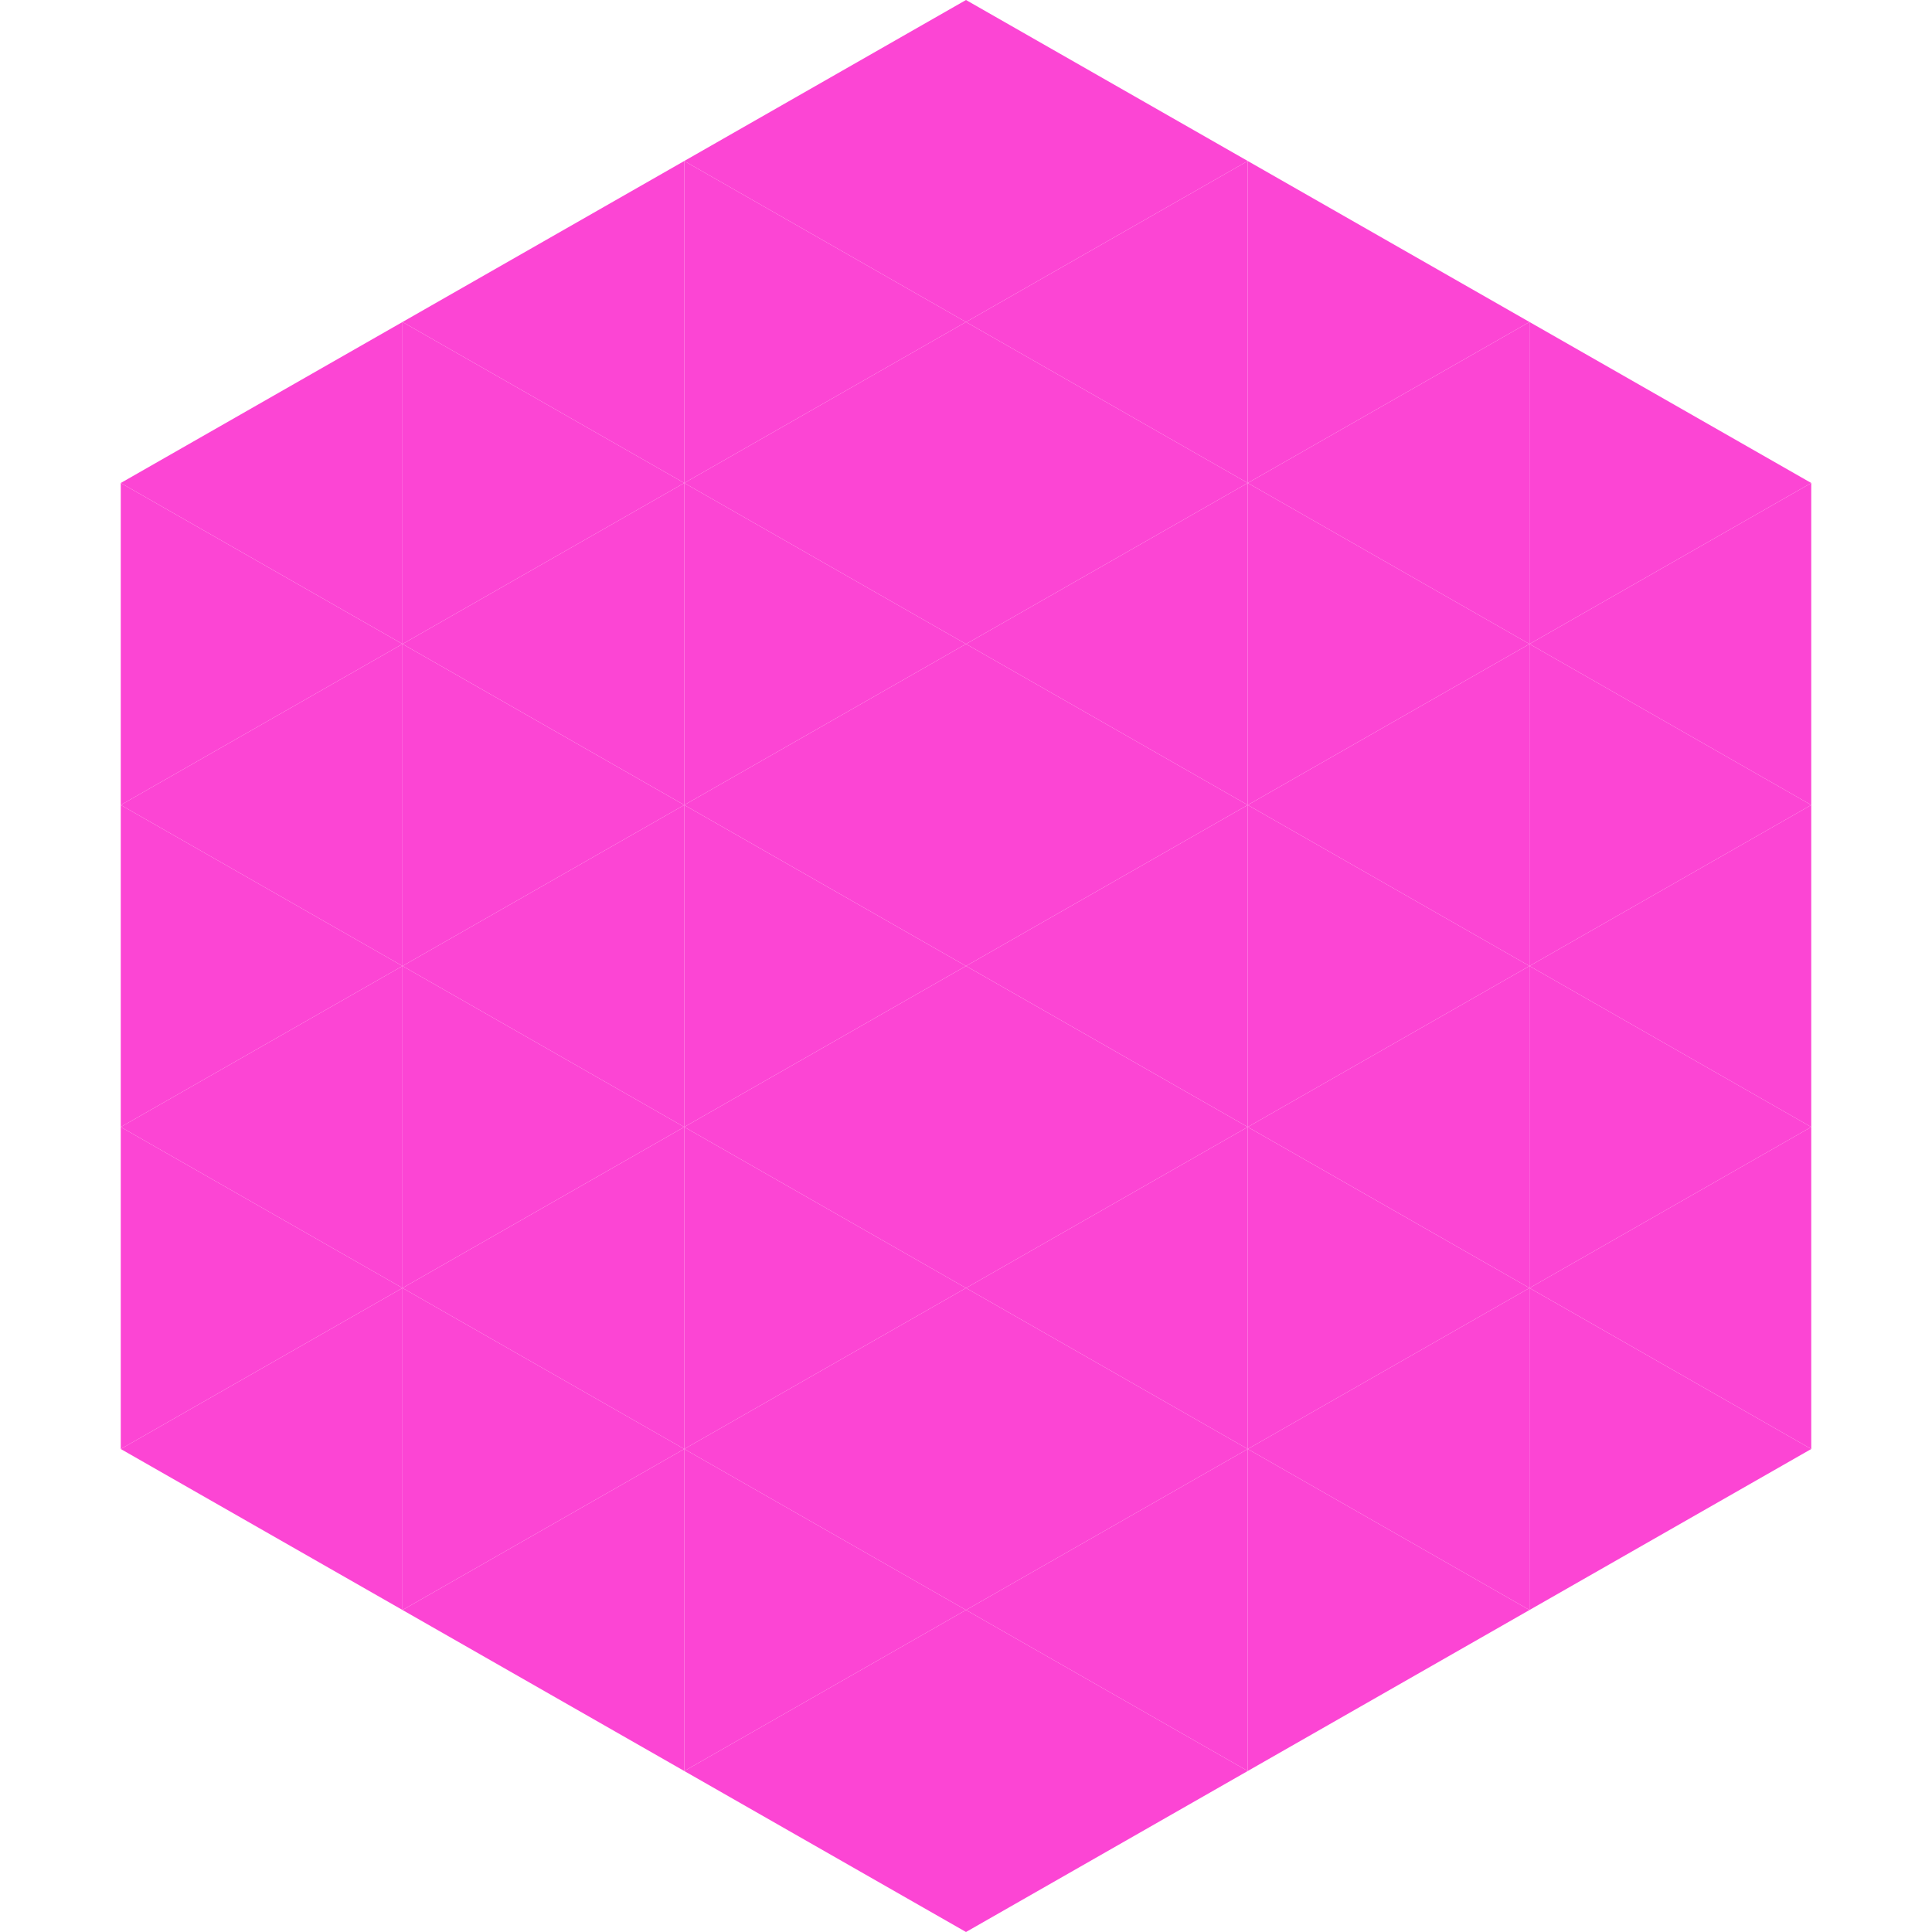 <?xml version="1.0"?>
<!-- Generated by SVGo -->
<svg width="240" height="240"
     xmlns="http://www.w3.org/2000/svg"
     xmlns:xlink="http://www.w3.org/1999/xlink">
<polygon points="50,40 15,60 50,80" style="fill:rgb(252,69,212)" />
<polygon points="190,40 225,60 190,80" style="fill:rgb(252,69,212)" />
<polygon points="15,60 50,80 15,100" style="fill:rgb(252,69,212)" />
<polygon points="225,60 190,80 225,100" style="fill:rgb(252,69,212)" />
<polygon points="50,80 15,100 50,120" style="fill:rgb(252,69,212)" />
<polygon points="190,80 225,100 190,120" style="fill:rgb(252,69,212)" />
<polygon points="15,100 50,120 15,140" style="fill:rgb(252,69,212)" />
<polygon points="225,100 190,120 225,140" style="fill:rgb(252,69,212)" />
<polygon points="50,120 15,140 50,160" style="fill:rgb(252,69,212)" />
<polygon points="190,120 225,140 190,160" style="fill:rgb(252,69,212)" />
<polygon points="15,140 50,160 15,180" style="fill:rgb(252,69,212)" />
<polygon points="225,140 190,160 225,180" style="fill:rgb(252,69,212)" />
<polygon points="50,160 15,180 50,200" style="fill:rgb(252,69,212)" />
<polygon points="190,160 225,180 190,200" style="fill:rgb(252,69,212)" />
<polygon points="15,180 50,200 15,220" style="fill:rgb(255,255,255); fill-opacity:0" />
<polygon points="225,180 190,200 225,220" style="fill:rgb(255,255,255); fill-opacity:0" />
<polygon points="50,0 85,20 50,40" style="fill:rgb(255,255,255); fill-opacity:0" />
<polygon points="190,0 155,20 190,40" style="fill:rgb(255,255,255); fill-opacity:0" />
<polygon points="85,20 50,40 85,60" style="fill:rgb(252,69,212)" />
<polygon points="155,20 190,40 155,60" style="fill:rgb(252,69,212)" />
<polygon points="50,40 85,60 50,80" style="fill:rgb(252,69,212)" />
<polygon points="190,40 155,60 190,80" style="fill:rgb(252,69,212)" />
<polygon points="85,60 50,80 85,100" style="fill:rgb(252,69,212)" />
<polygon points="155,60 190,80 155,100" style="fill:rgb(252,69,212)" />
<polygon points="50,80 85,100 50,120" style="fill:rgb(252,69,212)" />
<polygon points="190,80 155,100 190,120" style="fill:rgb(252,69,212)" />
<polygon points="85,100 50,120 85,140" style="fill:rgb(252,69,212)" />
<polygon points="155,100 190,120 155,140" style="fill:rgb(252,69,212)" />
<polygon points="50,120 85,140 50,160" style="fill:rgb(252,69,212)" />
<polygon points="190,120 155,140 190,160" style="fill:rgb(252,69,212)" />
<polygon points="85,140 50,160 85,180" style="fill:rgb(252,69,212)" />
<polygon points="155,140 190,160 155,180" style="fill:rgb(252,69,212)" />
<polygon points="50,160 85,180 50,200" style="fill:rgb(252,69,212)" />
<polygon points="190,160 155,180 190,200" style="fill:rgb(252,69,212)" />
<polygon points="85,180 50,200 85,220" style="fill:rgb(252,69,212)" />
<polygon points="155,180 190,200 155,220" style="fill:rgb(252,69,212)" />
<polygon points="120,0 85,20 120,40" style="fill:rgb(252,69,212)" />
<polygon points="120,0 155,20 120,40" style="fill:rgb(252,69,212)" />
<polygon points="85,20 120,40 85,60" style="fill:rgb(252,69,212)" />
<polygon points="155,20 120,40 155,60" style="fill:rgb(252,69,212)" />
<polygon points="120,40 85,60 120,80" style="fill:rgb(252,69,212)" />
<polygon points="120,40 155,60 120,80" style="fill:rgb(252,69,212)" />
<polygon points="85,60 120,80 85,100" style="fill:rgb(252,69,212)" />
<polygon points="155,60 120,80 155,100" style="fill:rgb(252,69,212)" />
<polygon points="120,80 85,100 120,120" style="fill:rgb(252,69,212)" />
<polygon points="120,80 155,100 120,120" style="fill:rgb(252,69,212)" />
<polygon points="85,100 120,120 85,140" style="fill:rgb(252,69,212)" />
<polygon points="155,100 120,120 155,140" style="fill:rgb(252,69,212)" />
<polygon points="120,120 85,140 120,160" style="fill:rgb(252,69,212)" />
<polygon points="120,120 155,140 120,160" style="fill:rgb(252,69,212)" />
<polygon points="85,140 120,160 85,180" style="fill:rgb(252,69,212)" />
<polygon points="155,140 120,160 155,180" style="fill:rgb(252,69,212)" />
<polygon points="120,160 85,180 120,200" style="fill:rgb(252,69,212)" />
<polygon points="120,160 155,180 120,200" style="fill:rgb(252,69,212)" />
<polygon points="85,180 120,200 85,220" style="fill:rgb(252,69,212)" />
<polygon points="155,180 120,200 155,220" style="fill:rgb(252,69,212)" />
<polygon points="120,200 85,220 120,240" style="fill:rgb(252,69,212)" />
<polygon points="120,200 155,220 120,240" style="fill:rgb(252,69,212)" />
<polygon points="85,220 120,240 85,260" style="fill:rgb(255,255,255); fill-opacity:0" />
<polygon points="155,220 120,240 155,260" style="fill:rgb(255,255,255); fill-opacity:0" />
</svg>
